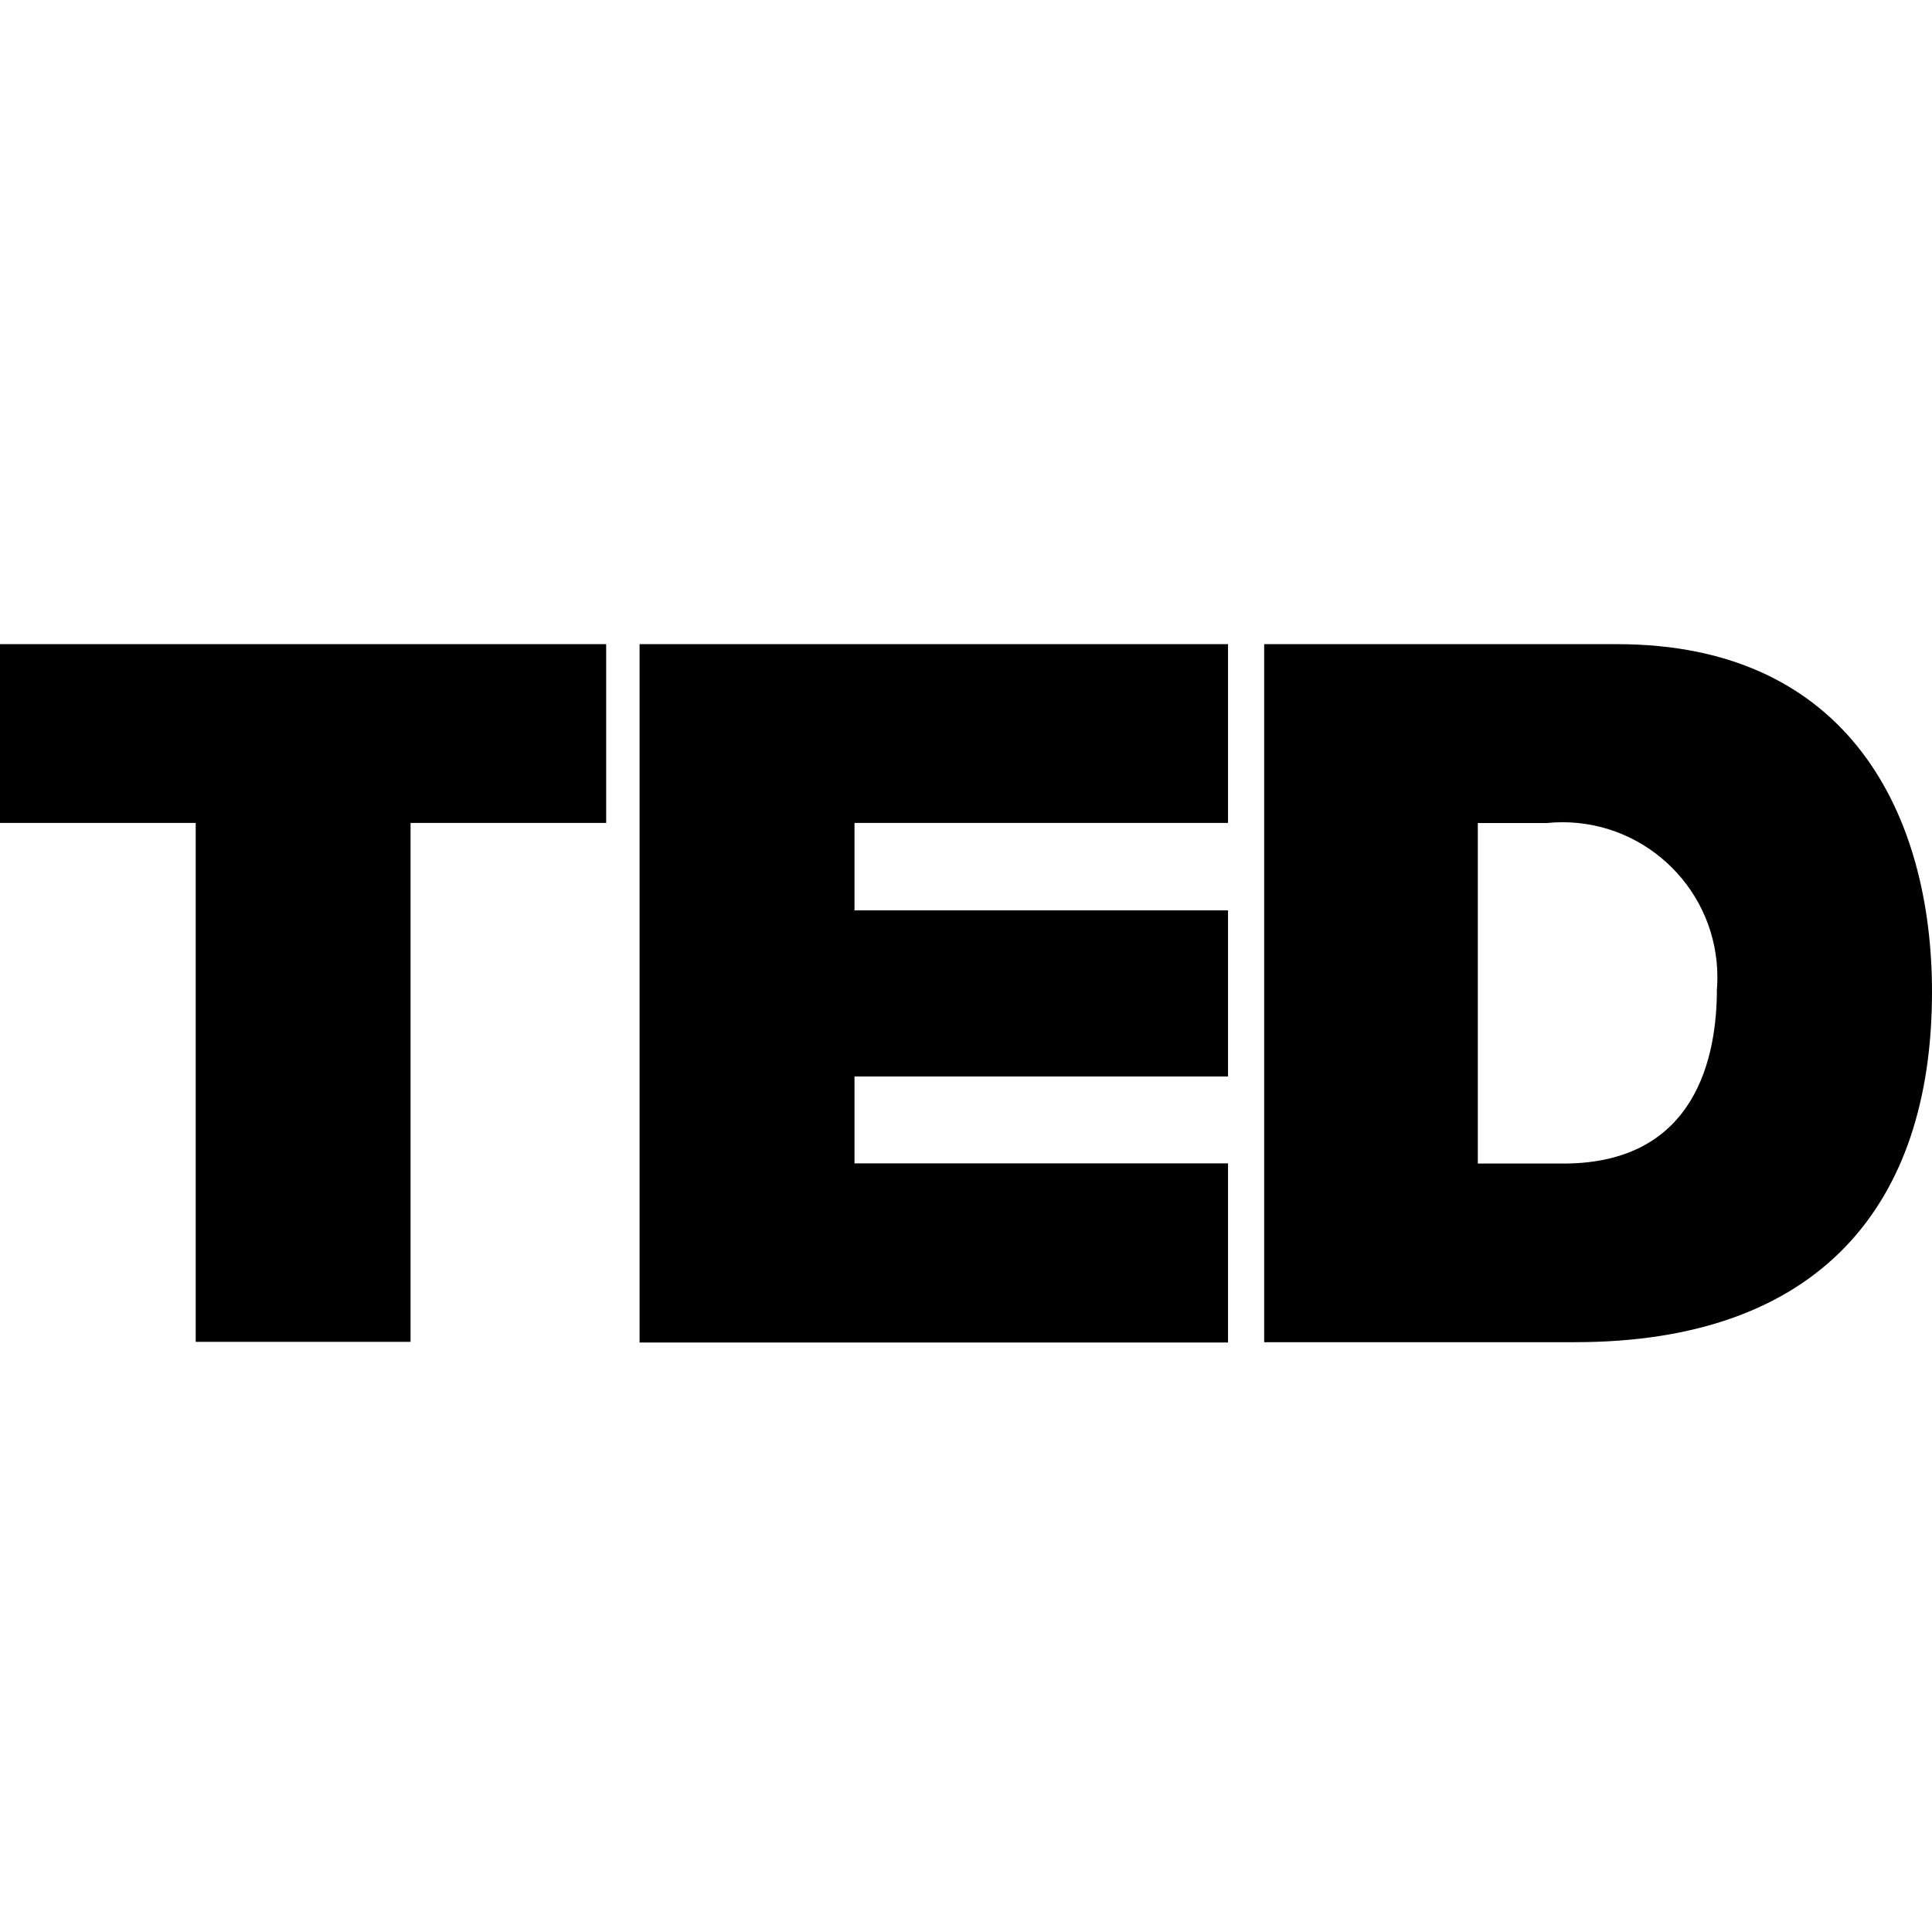 <svg xmlns="http://www.w3.org/2000/svg" viewBox="0 0 24 24" fill="currentColor"><path d="m2.431 10.223h-2.431v-2.221h7.53v2.221h-2.43v6.446h-2.669zm5.514-2.221h7.31v2.221h-4.64v1.086h4.64v2.063h-4.64v1.08h4.64v2.225h-7.31zm10.43 6.452h1.046c1.664 0 1.907-1.352 1.907-2.166.004-.044.006-.096.006-.148 0-1.063-.862-1.926-1.926-1.926-.069 0-.137.004-.204.011l.008-.001h-.854v4.23zm-2.67-6.452h4.384c2.891 0 3.911 2.135 3.911 4.32 0 2.66-1.409 4.351-4.434 4.351h-3.862v-8.671z"/></svg>